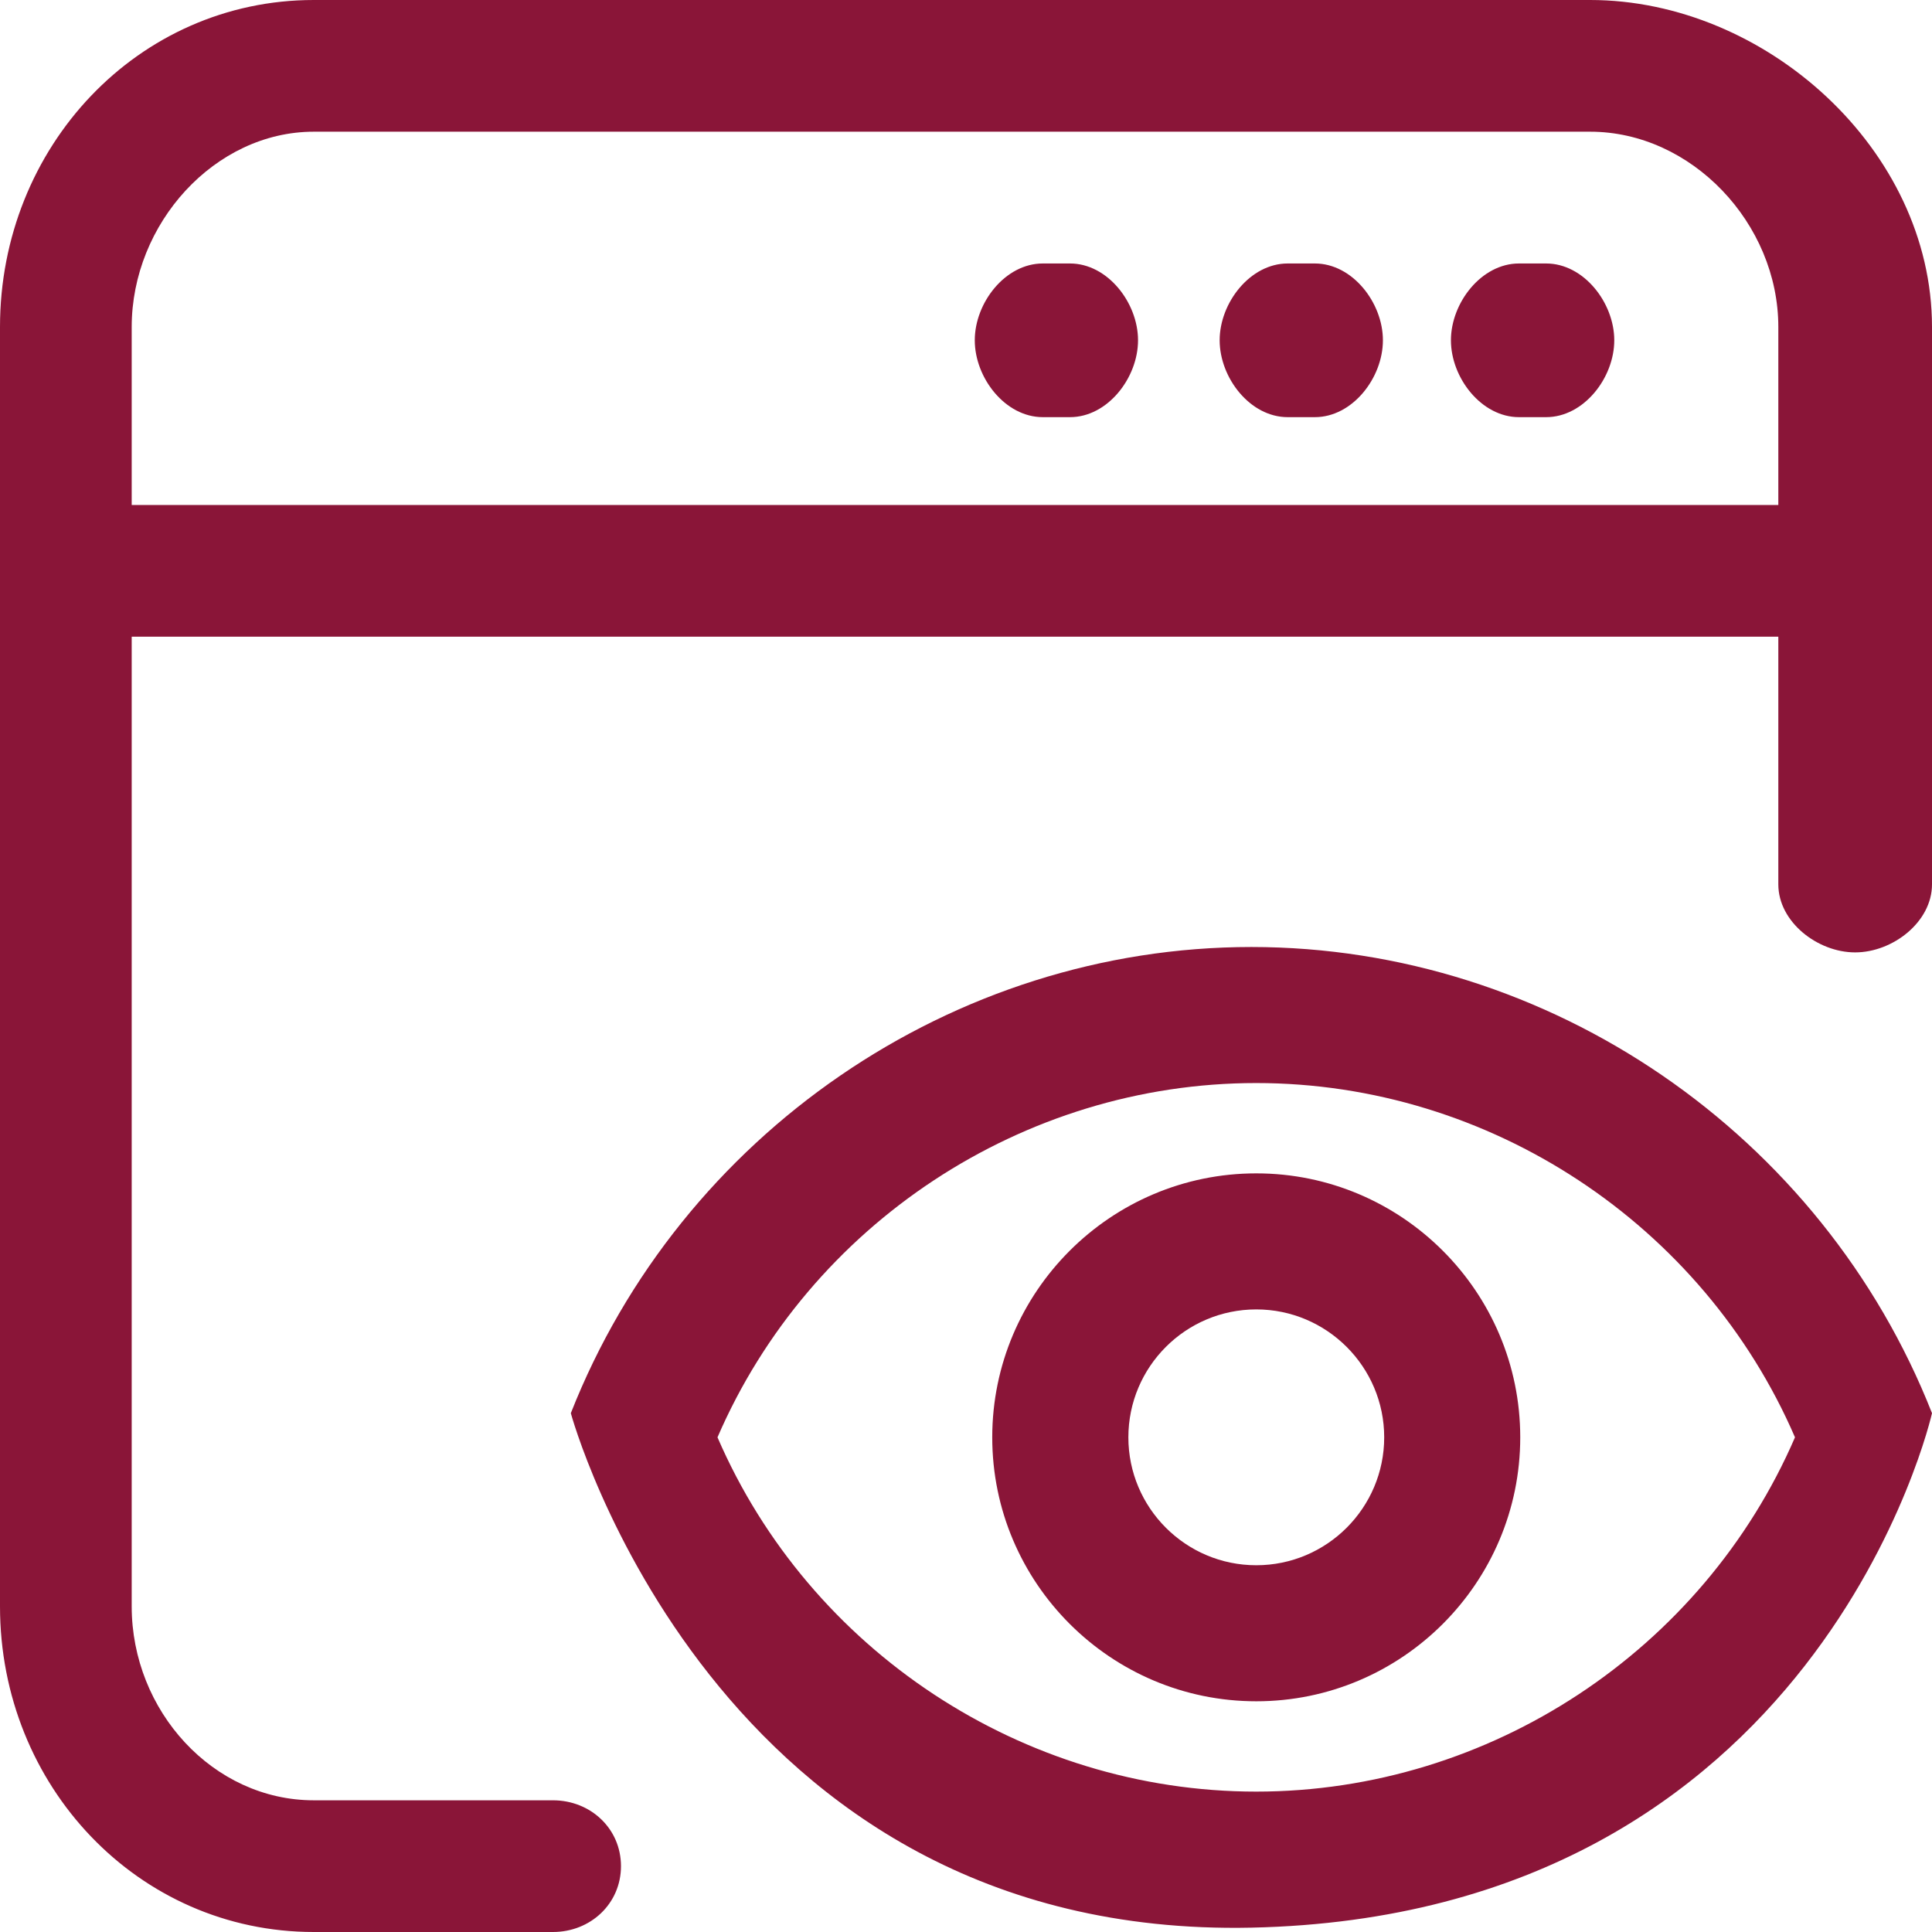 <?xml version="1.0" encoding="UTF-8"?>
<svg width="24px" height="24px" viewBox="0 0 24 24" version="1.1" xmlns="http://www.w3.org/2000/svg" xmlns:xlink="http://www.w3.org/1999/xlink">
    <title>CFAAB007-51A5-417A-B713-66483529454B</title>
    <g id="Page-1" stroke="none" stroke-width="1" fill="none" fill-rule="evenodd">
        <g id="GTA---bulletins" transform="translate(-846, -322)" fill="#8A1538">
            <g id="Group-2" transform="translate(748, 295)">
                <g id="Group" transform="translate(26, 24)">
                    <g id="3-.ic/solid/pdf-copy" transform="translate(72, 3)">
                        <path d="M19.753,0 C21.931,0 24,1.86 24,4.062 L24,10.986 C24,11.453 23.512,11.831 23.045,11.831 C22.579,11.831 22.091,11.453 22.091,10.986 L22.091,7.909 L1.636,7.909 L1.636,19.955 C1.636,21.254 2.648,22.364 3.898,22.364 L6.869,22.364 C7.336,22.364 7.714,22.715 7.714,23.182 C7.714,23.648 7.336,24 6.869,24 L3.898,24 C1.716,24 0,22.186 0,19.955 L0,4.062 C0,1.822 1.716,0 3.898,0 Z M15.545,11.764 C19.252,11.764 22.636,14.091 24,17.555 C24,17.555 22.602,23.795 15.545,23.946 C8.865,24.088 7.091,17.555 7.091,17.555 C8.455,14.091 11.839,11.764 15.545,11.764 Z M15.605,13.454 C12.705,13.454 10.056,15.21 8.913,17.855 C10.056,20.5 12.705,22.256 15.605,22.256 C18.506,22.256 21.155,20.5 22.298,17.855 C21.155,15.21 18.506,13.454 15.605,13.454 Z M15.606,14.576 C17.414,14.576 18.885,16.047 18.885,17.855 C18.885,19.663 17.414,21.134 15.606,21.134 C13.798,21.134 12.326,19.663 12.326,17.855 C12.326,16.047 13.798,14.576 15.606,14.576 Z M15.606,16.266 C14.729,16.266 14.017,16.979 14.017,17.855 C14.017,18.731 14.729,19.444 15.606,19.444 C16.482,19.444 17.195,18.731 17.195,17.855 C17.195,16.979 16.482,16.266 15.606,16.266 Z M19.753,1.636 L3.898,1.636 C2.669,1.636 1.636,2.776 1.636,4.062 L1.636,6.273 L22.091,6.273 L22.091,4.062 C22.091,2.776 21.014,1.636 19.753,1.636 Z M19.207,3.273 C19.674,3.273 20.053,3.761 20.053,4.227 C20.053,4.694 19.674,5.182 19.207,5.182 L18.869,5.182 C18.403,5.182 18.024,4.694 18.024,4.227 C18.024,3.761 18.403,3.273 18.869,3.273 Z M16.334,3.273 C16.801,3.273 17.179,3.761 17.179,4.227 C17.179,4.694 16.801,5.182 16.334,5.182 L15.996,5.182 C15.529,5.182 15.151,4.694 15.151,4.227 C15.151,3.761 15.53,3.273 15.996,3.273 Z M13.292,3.273 C13.759,3.273 14.137,3.761 14.137,4.227 C14.137,4.694 13.759,5.182 13.292,5.182 L12.954,5.182 C12.487,5.182 12.109,4.694 12.109,4.227 C12.109,3.761 12.487,3.273 12.954,3.273 Z" id="Combined-Shape"></path>
                    </g>
                </g>
            </g>
        </g>
    </g>
</svg>